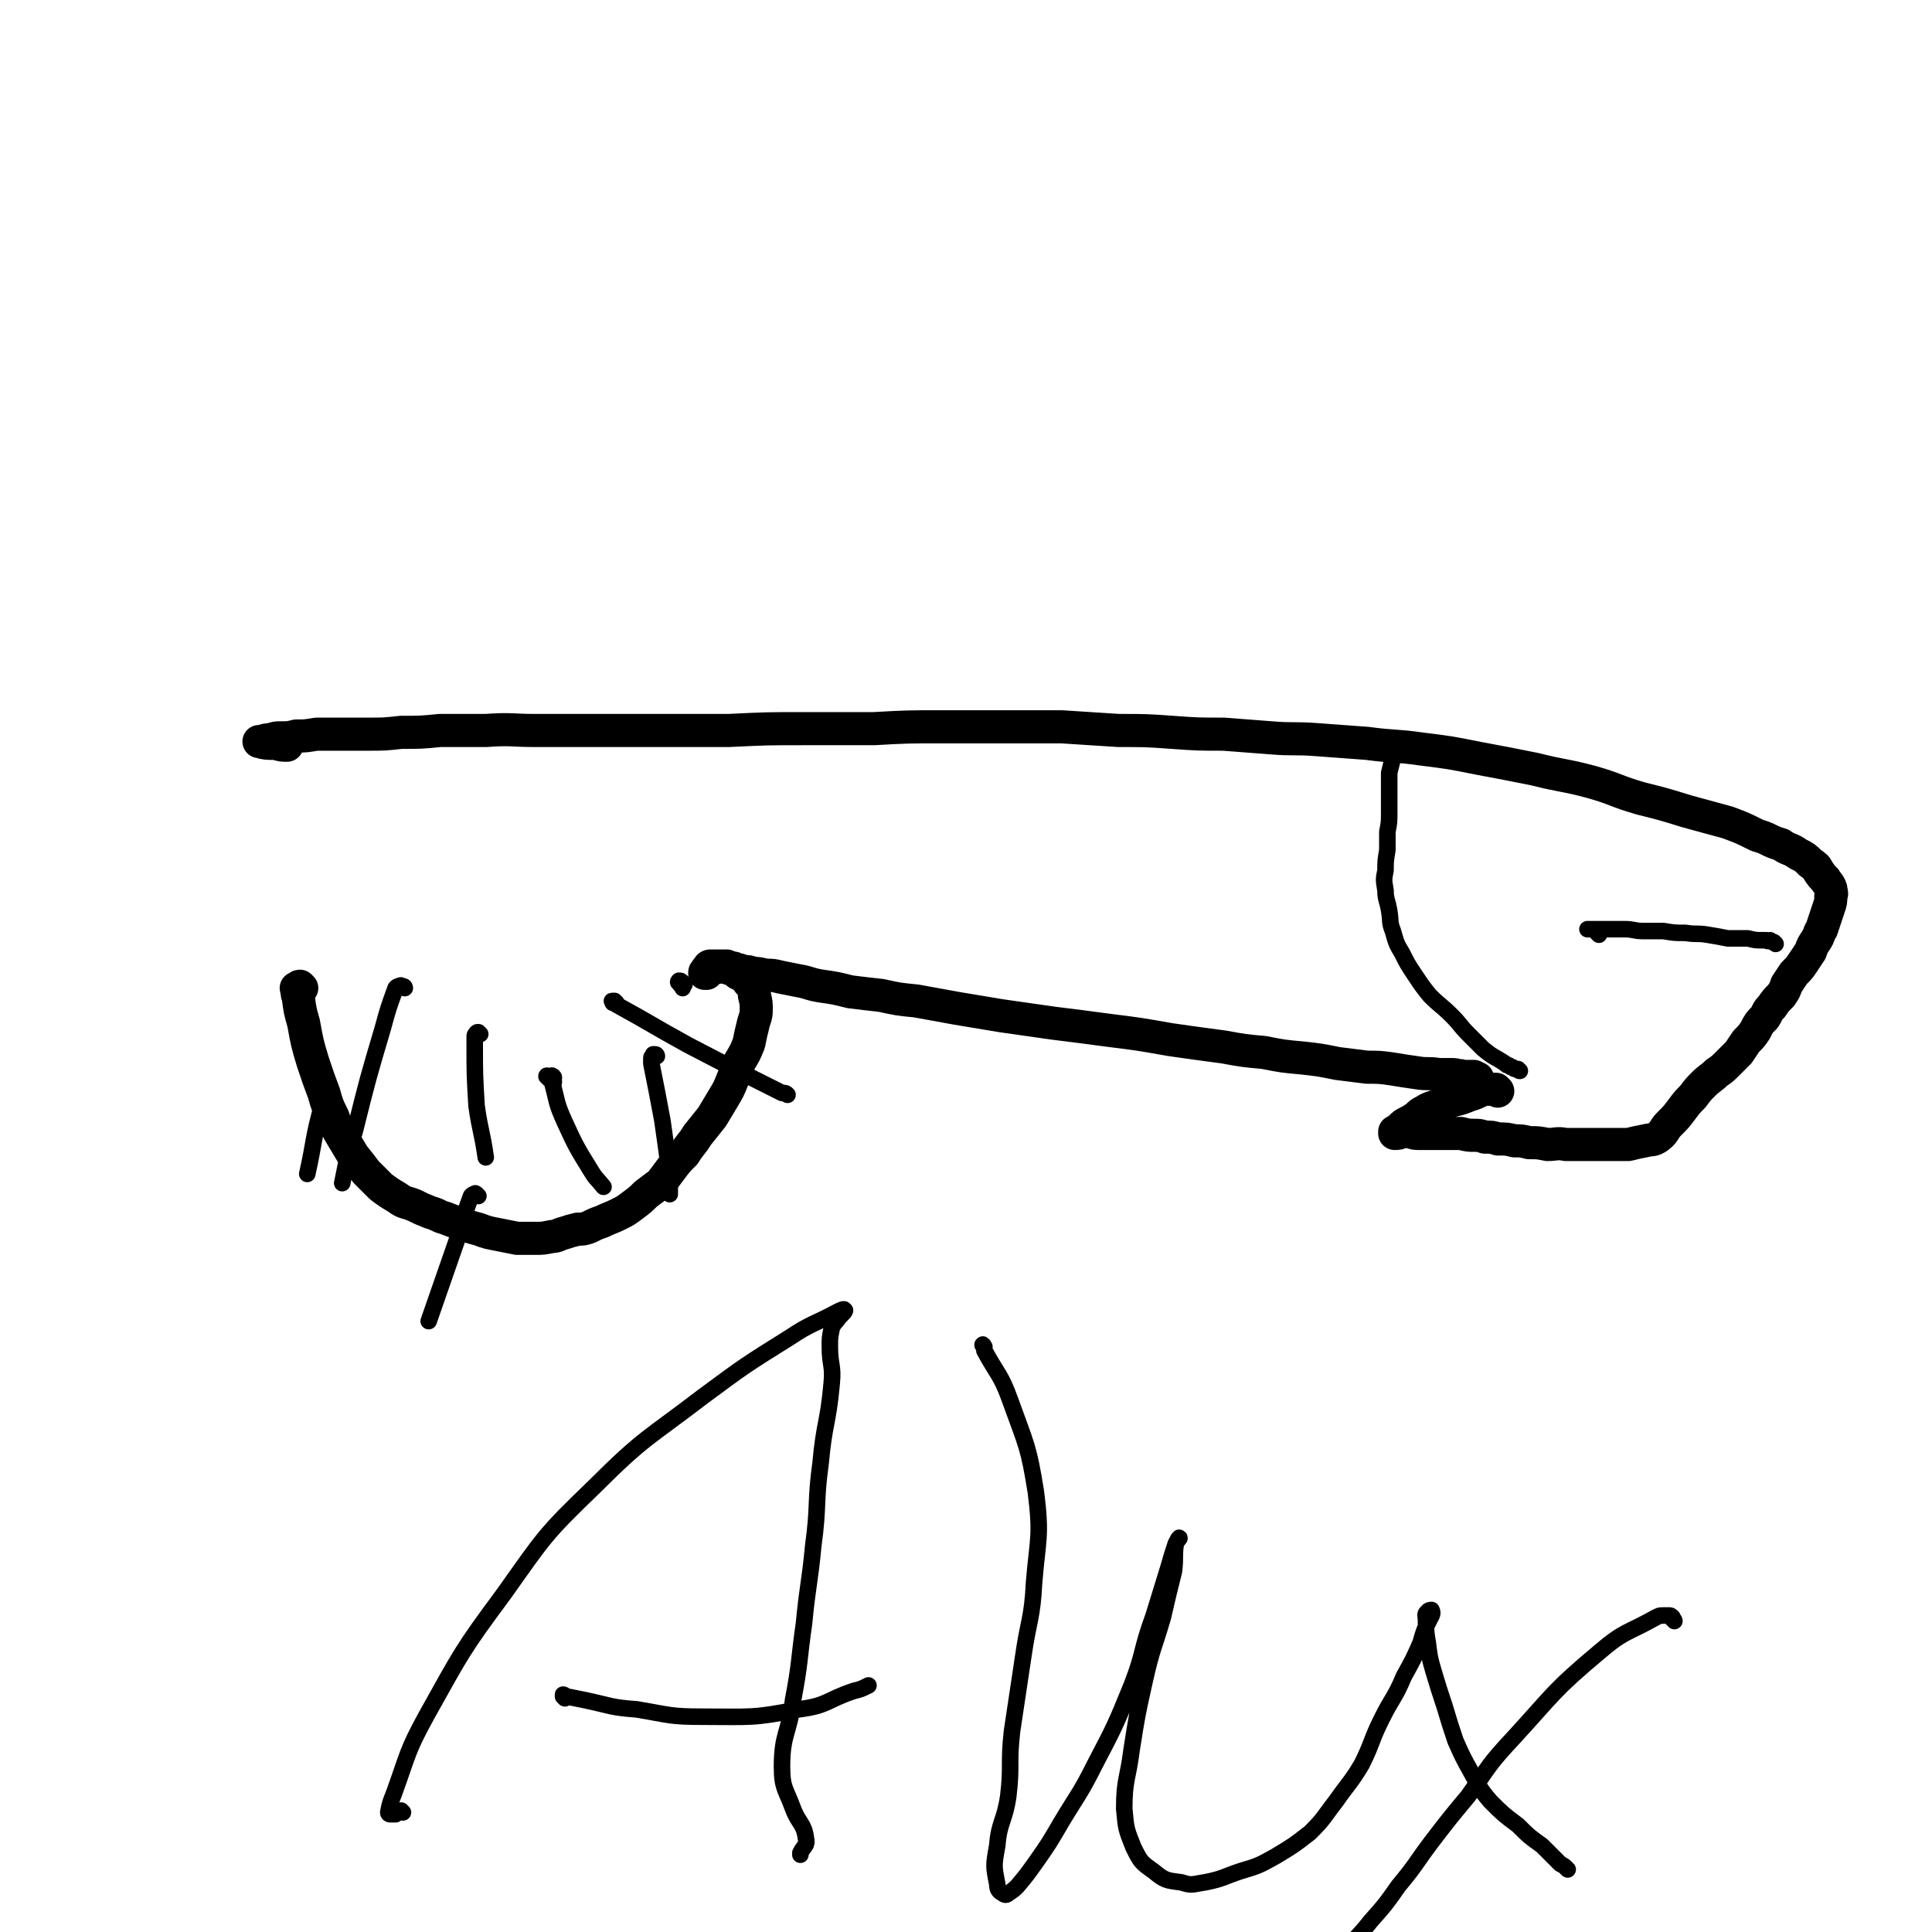 <svg viewBox='0 0 1050 1050' version='1.1' xmlns='http://www.w3.org/2000/svg' xmlns:xlink='http://www.w3.org/1999/xlink'><g fill='none' stroke='#000000' stroke-width='18' stroke-linecap='round' stroke-linejoin='round'><path d='M164,537c0,0 -1,-1 -1,-1 -1,0 -1,1 -1,1 0,0 -1,0 -1,0 0,1 1,1 1,2 0,1 -1,1 0,2 1,8 1,8 3,15 2,11 2,11 5,21 3,9 3,9 6,17 2,7 2,7 5,13 2,6 2,6 5,11 3,5 3,5 6,10 4,5 4,5 7,9 4,4 4,4 8,8 4,3 4,3 9,6 4,3 4,2 9,4 4,2 4,2 9,4 4,1 4,2 8,3 5,2 5,2 9,3 5,2 5,2 9,3 5,2 6,2 11,3 5,1 5,1 10,2 5,0 5,0 10,0 4,0 4,0 9,-1 3,0 3,-1 7,-2 3,-1 3,-1 7,-2 3,0 3,0 6,-1 4,-2 4,-2 7,-3 4,-2 5,-2 9,-4 4,-2 4,-2 8,-5 4,-3 4,-3 7,-6 4,-3 4,-3 8,-6 3,-4 3,-4 6,-8 3,-4 3,-4 7,-8 3,-5 4,-5 7,-10 4,-5 4,-5 8,-10 3,-5 3,-5 6,-10 3,-5 3,-5 5,-10 2,-5 2,-5 4,-10 3,-5 3,-5 5,-10 1,-5 1,-5 2,-9 1,-5 2,-5 2,-9 0,-4 0,-4 -1,-8 0,-4 0,-4 -3,-7 -2,-3 -2,-3 -6,-5 -2,-2 -3,-2 -6,-3 -1,-1 -2,-1 -4,-1 -1,0 -1,1 -2,1 -1,0 -2,0 -3,0 -1,1 -1,1 -2,1 0,1 0,1 0,1 0,0 0,1 0,1 0,0 -1,0 -1,0 0,-1 0,-1 1,-1 0,0 0,0 0,0 0,-1 0,-1 1,-1 0,-1 0,-1 0,-1 0,0 0,-1 1,-1 1,0 1,0 1,0 1,1 1,0 1,0 0,0 0,0 0,0 1,0 1,0 1,0 1,0 1,0 1,0 1,0 1,0 1,0 0,0 0,0 1,0 0,0 0,0 1,0 1,0 1,0 2,0 1,1 1,1 2,1 2,0 2,0 3,1 2,0 2,0 4,1 3,0 3,0 5,1 3,0 3,0 7,1 4,0 4,0 8,1 5,1 5,1 10,2 6,1 6,2 13,3 7,1 7,1 15,3 8,1 8,1 17,2 9,2 9,2 19,3 11,2 11,2 22,4 12,2 12,2 24,4 14,2 14,2 28,4 16,2 16,2 31,4 16,2 16,2 33,5 14,2 14,2 29,4 11,2 11,2 22,3 10,2 10,2 21,3 9,1 9,1 19,3 8,1 8,1 16,2 7,0 7,0 14,1 6,1 6,1 13,2 6,1 6,0 12,1 5,0 5,0 10,1 4,0 4,0 7,1 2,0 2,0 3,0 0,0 1,0 1,0 -1,0 -1,0 -2,-1 -2,0 -2,0 -3,0 -2,0 -2,0 -3,0 -2,-1 -2,0 -3,0 -1,-1 -1,-1 -3,-1 -1,0 -1,0 -2,0 0,0 0,0 -1,0 0,0 0,0 -1,0 0,0 0,0 0,0 0,0 -1,0 -1,0 1,0 1,0 2,0 0,0 0,0 1,0 1,0 1,0 2,0 1,0 1,0 3,1 0,0 0,0 1,0 '/><path d='M814,593c0,0 0,0 -1,-1 0,0 0,0 0,0 0,0 -1,0 -1,0 -1,0 -1,0 -2,0 -1,0 -1,0 -1,0 -1,0 -1,0 -2,0 -4,1 -4,2 -8,3 -5,2 -5,2 -9,3 -5,1 -5,1 -9,3 -3,1 -4,1 -7,3 -2,1 -2,1 -4,3 -3,2 -3,2 -5,3 -2,1 -2,1 -4,3 -1,1 -1,1 -3,2 0,1 0,1 0,1 0,0 0,0 0,0 2,0 2,0 4,-1 2,0 2,0 4,0 3,1 3,1 5,1 4,0 4,0 8,0 4,0 4,0 8,0 4,0 4,0 7,0 4,1 4,1 7,1 3,0 3,0 6,1 4,0 4,0 7,1 5,0 5,0 9,1 4,0 4,0 8,1 5,0 5,0 10,1 5,0 5,-1 10,0 6,0 6,0 12,0 6,0 6,0 12,0 5,0 5,0 10,0 4,-1 4,-1 9,-2 4,-1 4,0 7,-2 4,-3 3,-4 6,-7 4,-4 4,-4 7,-8 3,-4 3,-4 6,-7 3,-4 3,-4 6,-7 3,-3 4,-3 7,-6 3,-2 3,-2 6,-5 3,-3 3,-3 6,-6 2,-3 2,-3 4,-6 3,-3 3,-3 5,-6 2,-4 2,-4 5,-7 2,-3 1,-3 4,-6 2,-3 2,-3 5,-6 2,-3 2,-3 3,-6 2,-3 2,-3 4,-6 3,-3 3,-3 5,-6 2,-3 2,-3 4,-6 1,-3 1,-3 3,-6 2,-3 1,-3 3,-6 1,-3 1,-3 2,-6 1,-3 1,-3 2,-6 1,-3 1,-3 1,-6 1,-2 0,-2 0,-4 -1,-3 -2,-3 -3,-5 -2,-2 -2,-2 -4,-5 -1,-2 -1,-2 -4,-4 -3,-3 -3,-3 -7,-5 -4,-3 -5,-2 -9,-5 -7,-2 -6,-3 -13,-5 -8,-4 -8,-4 -16,-7 -11,-3 -11,-3 -22,-6 -13,-4 -13,-4 -25,-7 -14,-4 -13,-5 -27,-9 -15,-4 -15,-3 -31,-7 -15,-3 -15,-3 -31,-6 -15,-3 -15,-3 -31,-5 -14,-2 -14,-1 -29,-3 -14,-1 -14,-1 -27,-2 -13,-1 -13,0 -25,-1 -13,-1 -13,-1 -26,-2 -14,0 -14,0 -28,-1 -14,-1 -14,-1 -29,-1 -15,-1 -15,-1 -31,-2 -17,0 -17,0 -33,0 -17,0 -17,0 -33,0 -18,0 -18,0 -36,1 -19,0 -19,0 -38,0 -20,0 -20,0 -41,1 -19,0 -19,0 -38,0 -18,0 -18,0 -36,0 -15,0 -15,0 -31,0 -13,0 -13,-1 -27,0 -12,0 -12,0 -25,0 -10,1 -10,1 -21,1 -9,1 -9,1 -18,1 -7,0 -7,0 -15,0 -7,0 -7,0 -13,0 -6,1 -6,1 -11,1 -4,1 -4,1 -9,1 -2,0 -2,0 -5,1 -2,0 -2,0 -5,1 -1,0 -2,0 -1,0 3,1 4,1 9,1 3,1 3,1 6,1 '/></g>
<g fill='none' stroke='#000000' stroke-width='9' stroke-linecap='round' stroke-linejoin='round'><path d='M181,596c0,0 -1,-1 -1,-1 0,0 0,1 -1,1 0,0 0,0 -1,0 -1,1 -1,1 -1,2 -1,2 -2,1 -2,3 -5,18 -4,19 -8,37 '/><path d='M261,562c0,0 -1,-1 -1,-1 -1,0 -1,0 -1,1 0,0 -1,0 -1,1 0,2 0,2 0,4 0,17 0,17 1,34 2,14 3,14 5,28 '/><path d='M301,586c0,-1 0,-1 -1,-1 0,-1 0,0 0,0 0,2 -1,2 0,3 3,11 2,11 7,22 6,13 6,13 14,26 3,5 3,4 7,9 '/><path d='M357,574c0,0 0,-1 -1,-1 0,0 0,0 -1,0 0,1 -1,1 -1,2 0,1 0,1 0,3 3,15 3,15 6,31 2,14 2,14 4,29 0,5 0,5 0,11 '/><path d='M260,650c0,0 -1,-1 -1,-1 0,0 0,0 0,0 0,0 -1,-1 -1,0 -1,0 -1,0 -2,1 -4,11 -4,11 -7,22 -8,23 -8,23 -16,46 '/><path d='M220,537c0,0 0,-1 -1,-1 0,0 0,0 0,0 -1,0 -1,-1 -2,0 -1,0 -1,0 -2,1 -4,11 -4,11 -7,22 -8,27 -8,27 -15,55 -4,14 -4,14 -7,29 '/><path d='M335,545c-1,0 -1,-1 -1,-1 -1,0 -1,0 -1,0 -1,0 0,0 0,1 1,0 1,0 2,1 20,11 19,11 39,22 25,13 25,13 51,26 2,0 2,0 3,1 '/><path d='M372,535c0,0 0,0 -1,-1 0,0 0,0 0,0 -1,-1 -1,-1 -2,-1 0,0 0,0 0,0 0,0 -1,1 0,1 1,2 1,1 2,3 0,0 0,0 0,0 '/><path d='M298,586c0,-1 -1,-2 -1,-1 2,0 2,1 4,3 0,0 0,0 0,0 '/><path d='M965,513c0,0 0,0 -1,-1 0,0 0,0 0,0 -1,0 -1,0 -2,-1 -1,0 -1,1 -2,0 -1,0 -1,0 -2,0 -4,0 -4,0 -8,-1 -5,0 -5,0 -11,0 -5,-1 -5,-1 -11,-2 -6,-1 -6,0 -12,-1 -6,0 -6,0 -12,-1 -5,0 -5,0 -11,0 -5,0 -5,-1 -10,-1 -5,0 -5,0 -9,0 -4,0 -4,0 -7,0 -2,0 -2,0 -3,0 -1,0 -2,0 -1,0 0,0 1,0 3,0 1,1 1,1 3,3 '/><path d='M826,582c-1,0 -1,-1 -1,-1 -1,0 0,0 -1,0 0,0 0,0 0,0 -1,0 -1,0 -2,-1 -1,0 -1,0 -2,-1 -1,0 -1,0 -2,-1 -6,-4 -6,-3 -12,-8 -4,-4 -4,-4 -8,-8 -5,-5 -4,-5 -9,-10 -6,-6 -6,-5 -12,-11 -4,-5 -4,-5 -8,-11 -4,-6 -4,-6 -7,-12 -3,-5 -3,-5 -5,-12 -2,-5 -1,-5 -2,-11 -1,-6 -2,-6 -2,-11 -1,-6 -1,-6 0,-11 0,-5 0,-5 1,-11 0,-5 0,-5 0,-10 1,-5 1,-5 1,-11 0,-6 0,-6 0,-11 0,-5 0,-5 0,-10 1,-4 1,-4 2,-8 2,-2 2,-3 4,-4 2,-1 2,0 4,0 5,1 5,1 10,2 '/><path d='M219,985c0,0 -1,-1 -1,-1 -1,0 -1,1 -1,1 -1,0 -1,0 -2,1 -1,0 -1,0 -2,0 0,0 -1,0 -1,0 0,0 -1,0 -1,-1 1,-5 1,-5 3,-10 8,-22 7,-23 18,-43 19,-34 19,-35 42,-66 22,-31 22,-32 49,-58 27,-27 29,-26 59,-49 23,-17 23,-17 47,-32 12,-8 13,-7 26,-14 2,-1 4,-2 4,-1 1,0 -1,2 -3,4 -2,3 -3,3 -4,6 -1,5 -1,5 -1,10 0,10 2,10 1,20 -2,22 -4,21 -6,43 -3,22 -1,23 -4,45 -2,21 -3,21 -5,42 -3,21 -2,21 -6,42 -2,18 -6,18 -6,36 0,12 2,12 6,23 3,8 6,8 7,16 1,4 -1,4 -3,8 0,1 0,1 0,1 '/><path d='M307,923c-1,-1 -1,-1 -1,-1 0,-1 0,-1 0,-1 1,0 1,1 2,1 5,1 5,1 10,2 14,3 14,4 28,5 18,3 18,4 36,4 26,0 27,1 52,-4 16,-2 15,-5 30,-10 4,-1 4,-1 8,-3 '/><path d='M535,732c0,0 -1,-2 -1,-1 0,0 1,1 1,3 7,13 9,13 14,27 9,25 10,25 14,50 3,24 1,25 -1,49 -1,20 -3,20 -6,41 -3,20 -3,20 -6,40 -2,18 0,18 -2,35 -2,14 -5,14 -6,27 -2,11 -2,11 0,21 0,3 1,4 3,5 1,1 2,1 3,0 3,-2 3,-2 5,-4 5,-6 5,-6 10,-13 7,-10 7,-10 14,-22 9,-15 10,-15 18,-31 11,-21 11,-21 20,-43 7,-18 5,-19 12,-38 4,-13 4,-13 8,-26 2,-7 2,-7 4,-13 1,-2 2,-4 2,-3 0,0 -1,1 -2,3 -1,7 0,7 -1,15 -3,12 -3,12 -6,25 -5,17 -6,17 -10,35 -4,18 -4,18 -7,37 -2,16 -4,16 -4,32 1,11 1,11 5,21 4,8 4,8 11,13 6,5 7,5 15,6 6,2 6,1 13,0 10,-2 10,-3 19,-6 10,-3 10,-3 19,-8 10,-6 10,-6 19,-13 8,-8 7,-8 14,-17 7,-10 8,-10 14,-20 6,-12 5,-13 11,-25 6,-12 7,-11 12,-23 5,-9 5,-9 9,-18 2,-7 2,-7 5,-13 1,-2 2,-3 1,-5 0,0 -2,0 -2,1 -2,1 -1,2 -1,5 0,6 0,6 1,12 1,8 1,8 3,15 3,10 3,10 6,19 3,10 3,10 6,19 4,9 4,9 9,18 4,7 4,8 10,15 7,7 7,7 15,13 6,6 6,6 13,11 5,5 5,5 10,10 2,1 2,1 4,3 '/><path d='M910,881c0,0 0,-1 -1,-1 0,-1 0,-1 0,-1 -1,-1 -1,-1 -2,-1 -1,0 -1,0 -3,0 -2,0 -2,0 -4,1 -16,9 -17,7 -31,19 -25,21 -24,22 -46,46 -14,15 -13,15 -25,32 -10,12 -10,12 -20,25 -9,12 -8,12 -18,24 -7,10 -7,10 -15,19 -8,10 -9,10 -18,19 -1,1 -1,2 -2,3 '/></g>
</svg>